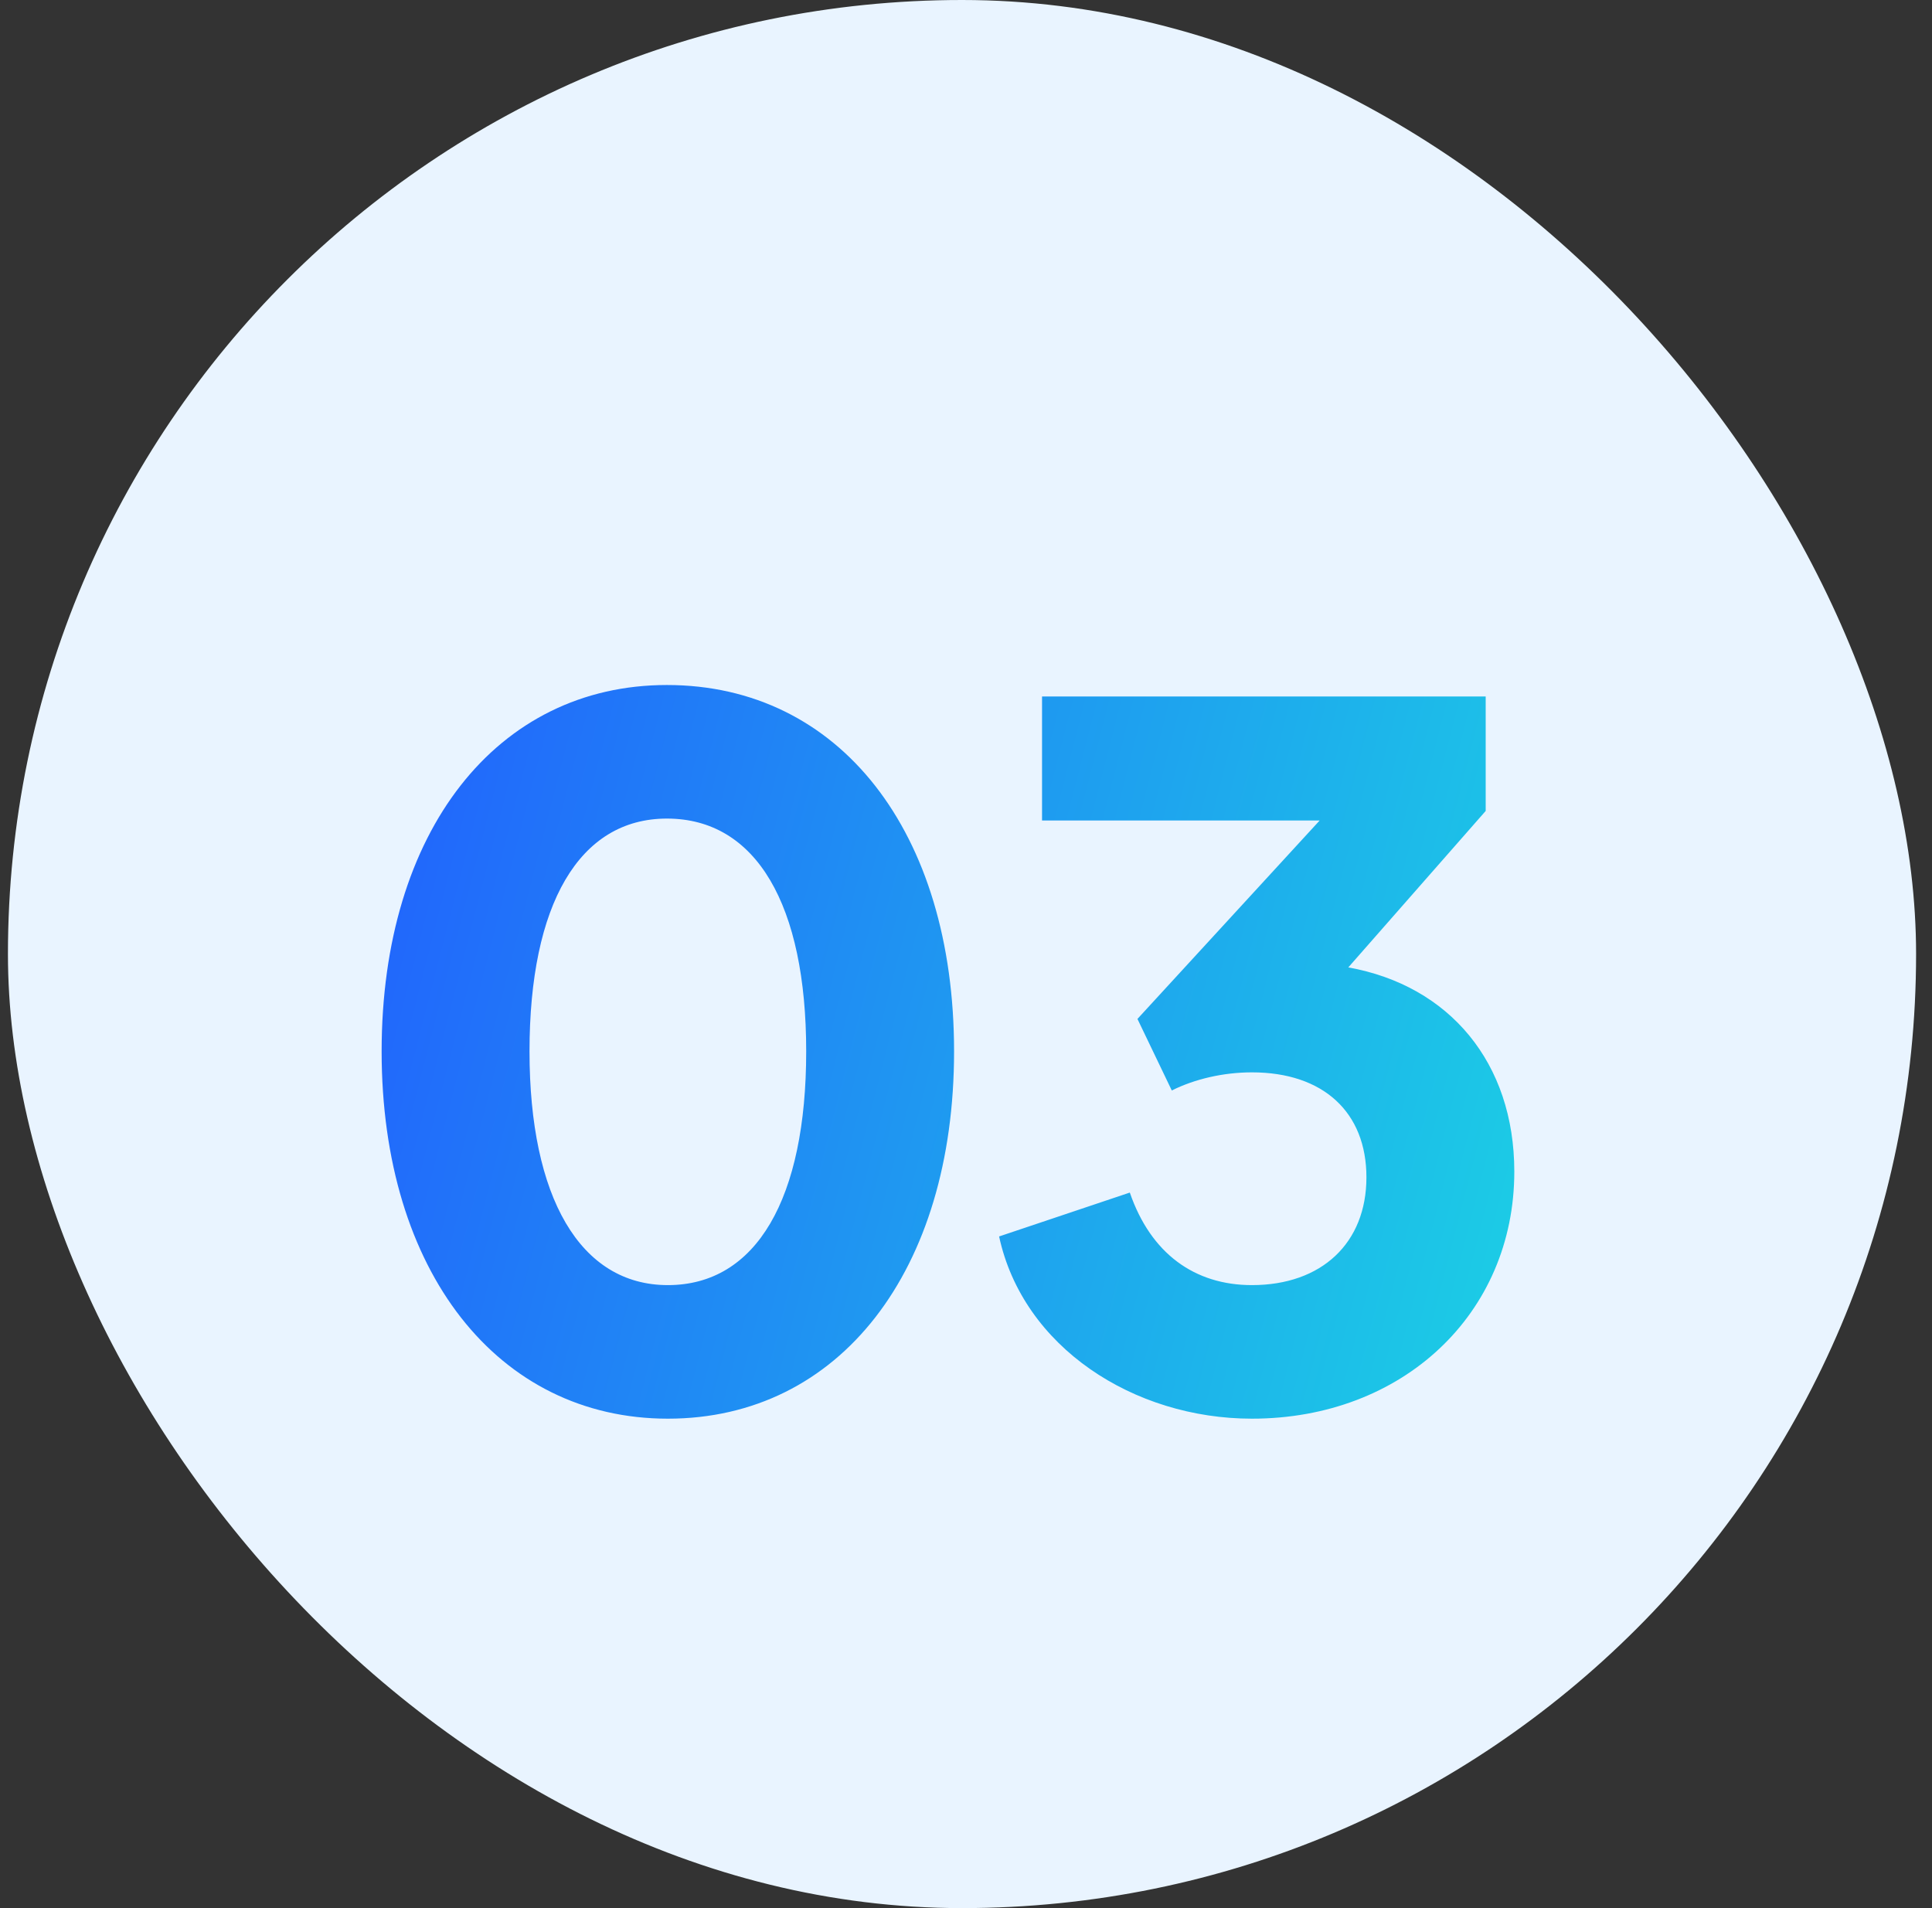 <?xml version="1.0" encoding="UTF-8"?>
<svg xmlns="http://www.w3.org/2000/svg" width="81" height="80" viewBox="0 0 81 80" fill="none">
  <rect x="0" y="0" width="81" height="80" fill="#333333" stroke="none"/>
  <rect x="0.333" width="80" height="80" rx="40" fill="#E9F4FF"></rect>
  <path d="M28 59.48C20.88 59.48 16 53.32 16 44.08C16 34.84 20.84 28.72 27.96 28.72C35.2 28.72 40 34.88 40 44.08C40 53.28 35.2 59.48 28 59.48ZM28 53.88C31.72 53.88 33.8 50.24 33.8 44.08C33.8 37.96 31.72 34.32 27.96 34.32C24.28 34.32 22.2 37.92 22.2 44.08C22.2 50.2 24.32 53.88 28 53.88ZM52.488 59.48C47.528 59.48 42.888 56.48 41.888 51.84L47.368 50C48.248 52.56 50.088 53.88 52.488 53.88C55.408 53.88 57.288 52.12 57.288 49.36C57.288 46.64 55.488 44.96 52.488 44.96C51.288 44.96 50.088 45.24 49.128 45.72L47.688 42.72L55.328 34.4H43.688V29.2H62.288V34L56.528 40.56C60.768 41.32 63.488 44.56 63.488 49.12C63.488 55.08 58.808 59.48 52.488 59.48Z" fill="url(#paint0_linear_136_446)"></path>
  <defs>
    <linearGradient id="paint0_linear_136_446" x1="14" y1="19" x2="83.768" y2="36.941" gradientUnits="userSpaceOnUse">
      <stop stop-color="#2259FF"></stop>
      <stop offset="1" stop-color="#1AECDE"></stop>
    </linearGradient>
  </defs>
</svg>
